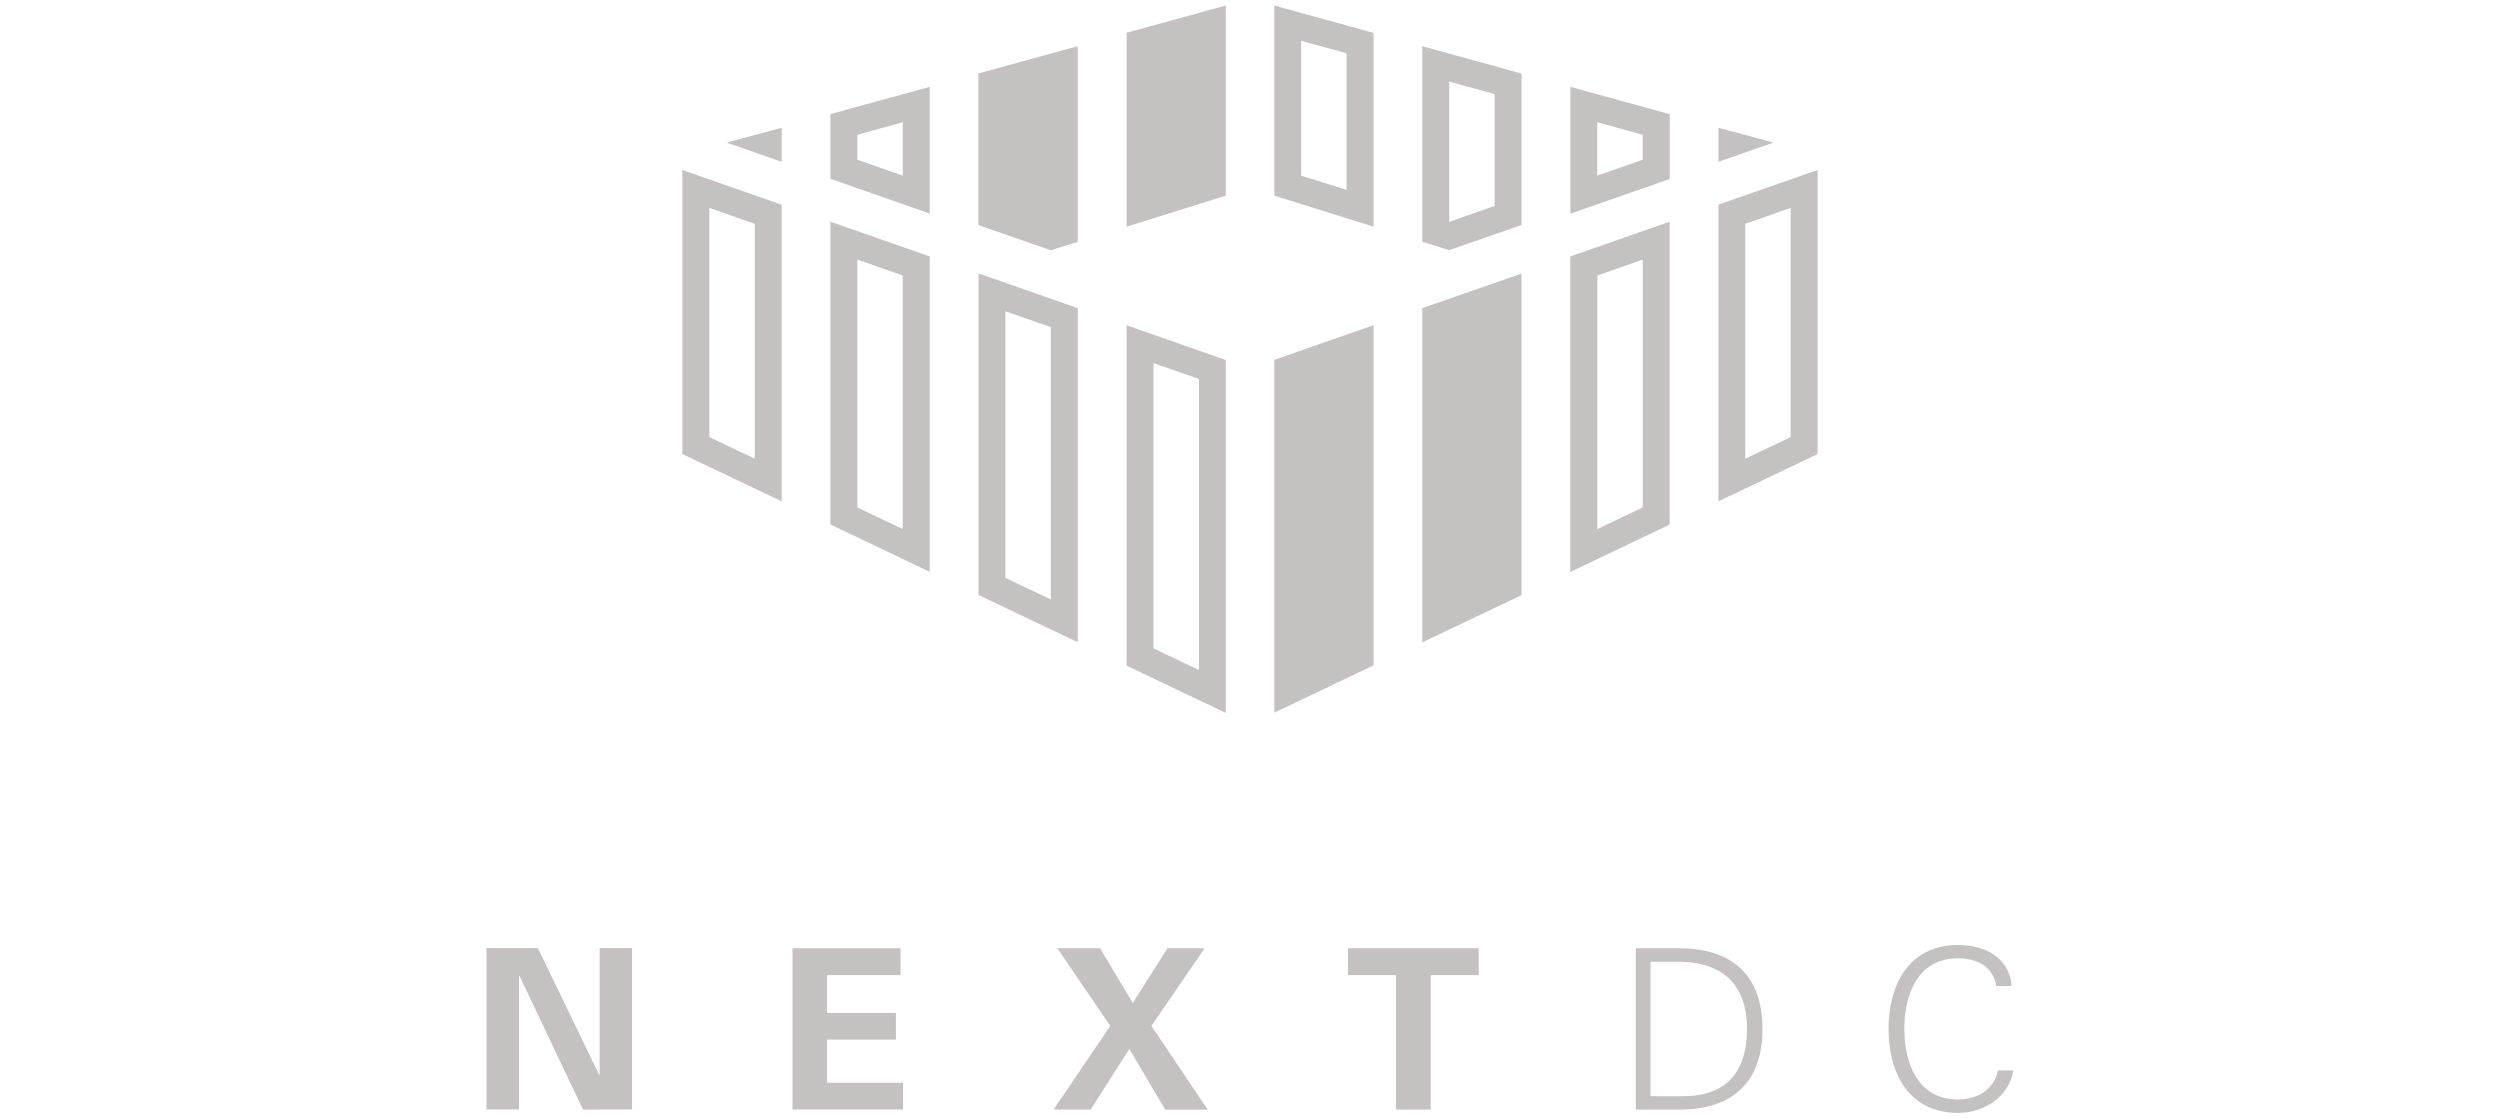 <?xml version="1.0" encoding="utf-8"?>
<!-- Generator: Adobe Illustrator 27.9.0, SVG Export Plug-In . SVG Version: 6.00 Build 0)  -->
<svg version="1.1" id="Layer_1" xmlns="http://www.w3.org/2000/svg" xmlns:xlink="http://www.w3.org/1999/xlink" x="0px" y="0px"
	 viewBox="0 0 190 85" style="enable-background:new 0 0 190 85;" xml:space="preserve">
<style type="text/css">
	.st0{fill:#C5C1C1;}
</style>
<g id="svg2">
	<path id="path14" class="st0" d="M44.31,84.33l-4.84-10.19l-0.03,0.03v10.15h-2.47V72.06h3.91l4.66,9.64l0.03-0.03v-9.61h2.46
		v12.26L44.31,84.33"/>
	<path id="path16" class="st0" d="M60.23,72.07h8.21v2.04h-5.58v2.87h5.23v2.03h-5.23v3.28h5.77v2.03h-8.4V72.07"/>
	<path id="path18" class="st0" d="M82.89,84.33h-2.82l4.31-6.36l-4.02-5.9h3.25l2.48,4.16l2.64-4.16h2.82l-4.04,5.9l4.28,6.37h-3.23
		l-2.73-4.62L82.89,84.33"/>
	<path id="path20" class="st0" d="M102.45,72.07h9.93v2.04h-3.65v10.22h-2.63V74.11h-3.65V72.07"/>
	<path id="path22" class="st0" d="M127.91,83.31c3.45,0,4.86-2.02,4.86-5.11c0-3.62-2.12-5.21-5.6-5.11h-1.73v10.22H127.91
		L127.91,83.31z M127.63,72.07c4.03,0,6.32,2.07,6.32,6.13s-2.29,6.13-6.32,6.13h-3.31V72.07L127.63,72.07"/>
	<path id="path24" class="st0" d="M151.71,74.94c-0.21-1.49-1.49-2.11-2.89-2.11c-3.14,0-4.09,2.85-4.09,5.36
		c0,2.51,0.95,5.37,4.09,5.37c1.36,0,2.72-0.68,3.02-2.21h1.18c-0.36,2.05-2.24,3.23-4.21,3.23c-3.72,0-5.28-2.99-5.28-6.38
		c0-3.4,1.58-6.38,5.28-6.38c2,0,3.9,0.92,4.08,3.12L151.71,74.94"/>
	<path id="path26" class="st0" d="M53.91,15.8v17.42l3.45,1.64V17.01L53.91,15.8L53.91,15.8z M51.86,12.92l7.55,2.64V38.1
		l-7.55-3.59V12.92"/>
	<path id="path28" class="st0" d="M76.41,23.66v20.26l3.45,1.64v-20.7L76.41,23.66z M74.37,20.78l7.54,2.64v25.39l-7.54-3.59
		L74.37,20.78"/>
	<path id="path30" class="st0" d="M65.16,19.73v18.84l3.45,1.64V20.94L65.16,19.73L65.16,19.73z M63.11,16.85l7.55,2.64v23.97
		l-7.55-3.6V16.85"/>
	<path id="path32" class="st0" d="M87.67,27.6v21.68l3.45,1.64V28.8L87.67,27.6L87.67,27.6z M85.62,24.72l7.54,2.64v26.82
		l-7.54-3.59V24.72"/>
	<path id="path34" class="st0" d="M93.16,0.42v14.45l-7.54,2.36V2.49L93.16,0.42"/>
	<path id="path36" class="st0" d="M81.91,3.51v14.87l-2.05,0.64l-5.5-1.91V5.58L81.91,3.51"/>
	<path id="path38" class="st0" d="M68.61,9.29l-3.45,0.95v1.9l3.45,1.21V9.29L68.61,9.29z M70.66,6.6v9.63l-7.55-2.64V8.67
		L70.66,6.6"/>
	<path id="path40" class="st0" d="M59.41,9.71v2.59l-4.18-1.46l1.05-0.29L59.41,9.71"/>
	<path id="path42" class="st0" d="M136.09,15.8l-3.45,1.21v17.85l3.45-1.64V15.8L136.09,15.8z M138.14,12.92v21.59l-7.54,3.59V15.55
		L138.14,12.92"/>
	<path id="path44" class="st0" d="M115.64,20.79v24.44l-7.55,3.59V23.42L115.64,20.79"/>
	<path id="path46" class="st0" d="M124.85,19.73l-3.45,1.21v19.27l3.45-1.65V19.73L124.85,19.73z M126.89,16.85v23.02l-7.55,3.6
		V19.49L126.89,16.85"/>
	<path id="path48" class="st0" d="M104.39,24.71v25.86l-7.54,3.59V27.35L104.39,24.71"/>
	<path id="path50" class="st0" d="M98.89,3.1v10.25l3.45,1.08V4.05L98.89,3.1z M96.85,0.42l7.54,2.08v14.73l-7.54-2.36V0.42"/>
	<path id="path52" class="st0" d="M110.14,6.2v10.66l3.45-1.21v-8.5L110.14,6.2L110.14,6.2z M108.09,3.51l7.55,2.08V17.1l-5.5,1.91
		l-2.05-0.64V3.51"/>
	<path id="path54" class="st0" d="M121.39,9.29v4.06l3.45-1.21v-1.9L121.39,9.29L121.39,9.29z M119.35,6.6l7.55,2.08v4.92
		l-7.55,2.64V6.6"/>
	<path id="path56" class="st0" d="M130.6,9.71l3.12,0.84l1.05,0.29l-4.17,1.46V9.71"/>
</g>
</svg>

